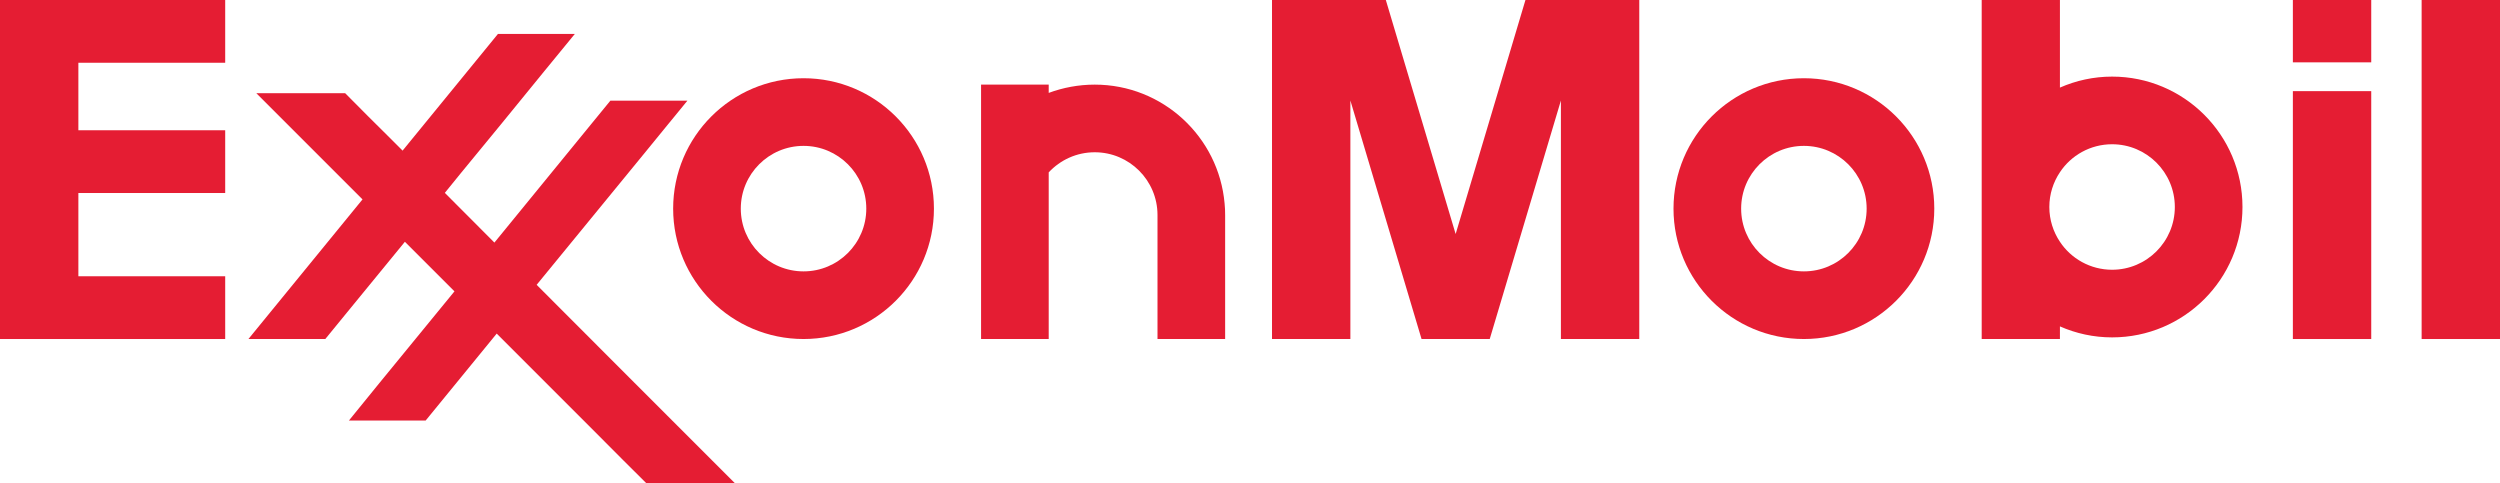 <?xml version="1.0" encoding="UTF-8"?> <svg xmlns="http://www.w3.org/2000/svg" id="_Слой_2" data-name="Слой 2" viewBox="0 0 184.06 35.58"> <defs> <style> .cls-1 { fill: #e51d33; } </style> </defs> <g id="_Слой_1-2" data-name="Слой 1"> <g> <polygon class="cls-1" points="5.62 0 0 0 0 24.96 5.62 24.96 5.77 24.96 16.58 24.96 16.58 20.34 5.77 20.34 5.77 14.21 16.58 14.21 16.58 9.59 5.77 9.59 5.77 4.62 16.58 4.62 16.58 0 5.77 0 5.62 0"></polygon> <polygon class="cls-1" points="107.17 17.23 102.03 0 93.65 0 93.65 24.96 99.42 24.96 99.42 7.4 104.66 24.96 109.68 24.96 114.92 7.4 114.92 24.96 120.69 24.96 120.69 0 112.31 0 107.17 17.23"></polygon> <rect class="cls-1" x="178.29" width="5.77" height="24.96"></rect> <path class="cls-1" d="m155.5,5.64c-1.36,0-2.66.29-3.84.81V0h-5.76v24.96h5.76v-.93c1.18.52,2.48.81,3.84.81,5.3,0,9.6-4.3,9.6-9.6s-4.3-9.6-9.6-9.6Zm0,14.22c-1.6,0-3.02-.82-3.84-2.06-.49-.73-.78-1.61-.78-2.56s.29-1.83.78-2.56c.82-1.24,2.24-2.06,3.84-2.06,2.55,0,4.62,2.07,4.62,4.62s-2.07,4.62-4.62,4.62Z"></path> <rect class="cls-1" x="168.81" y="6.71" width="5.77" height="18.25"></rect> <rect class="cls-1" x="168.81" width="5.77" height="4.59"></rect> <path class="cls-1" d="m80.6,6.23c-1.19,0-2.34.22-3.39.61v-.61h-4.98v18.73h4.98v-12.27c.85-.91,2.05-1.48,3.39-1.48,2.55,0,4.62,2.07,4.62,4.62v9.13h4.98v-9.13c0-.29-.01-.57-.04-.85-.43-4.9-4.55-8.75-9.56-8.75Z"></path> <polygon class="cls-1" points="49.15 30.62 46.29 27.76 39.51 20.97 47.39 11.35 49.17 9.17 49.72 8.5 50.61 7.41 44.94 7.41 43.5 9.17 36.4 17.86 32.75 14.2 33.96 12.71 36.91 9.12 40.05 5.27 42.32 2.5 36.66 2.5 29.64 11.09 28.54 9.99 27.1 8.56 25.41 6.86 18.87 6.86 23.83 11.82 26.69 14.68 18.29 24.96 23.95 24.96 25.56 22.99 29.81 17.8 33.46 21.45 27.95 28.18 25.69 30.96 31.34 30.96 36.57 24.56 43.35 31.34 45.88 33.88 47.59 35.58 54.11 35.58 50.85 32.32 49.15 30.62"></polygon> <path class="cls-1" d="m132.81,5.76c-5.3,0-9.6,4.3-9.6,9.6s4.3,9.6,9.6,9.6,9.6-4.3,9.6-9.6-4.3-9.6-9.6-9.6Zm0,14.22c-2.55,0-4.62-2.07-4.62-4.62s2.07-4.62,4.62-4.62,4.62,2.07,4.62,4.62-2.07,4.62-4.62,4.62Z"></path> <path class="cls-1" d="m59.16,5.76c-5.3,0-9.6,4.3-9.6,9.6s4.3,9.6,9.6,9.6,9.6-4.3,9.6-9.6-4.3-9.6-9.6-9.6Zm0,14.22c-2.55,0-4.62-2.07-4.62-4.62s2.07-4.62,4.62-4.62,4.62,2.07,4.62,4.62-2.07,4.62-4.62,4.62Z"></path> </g> </g> </svg> 
